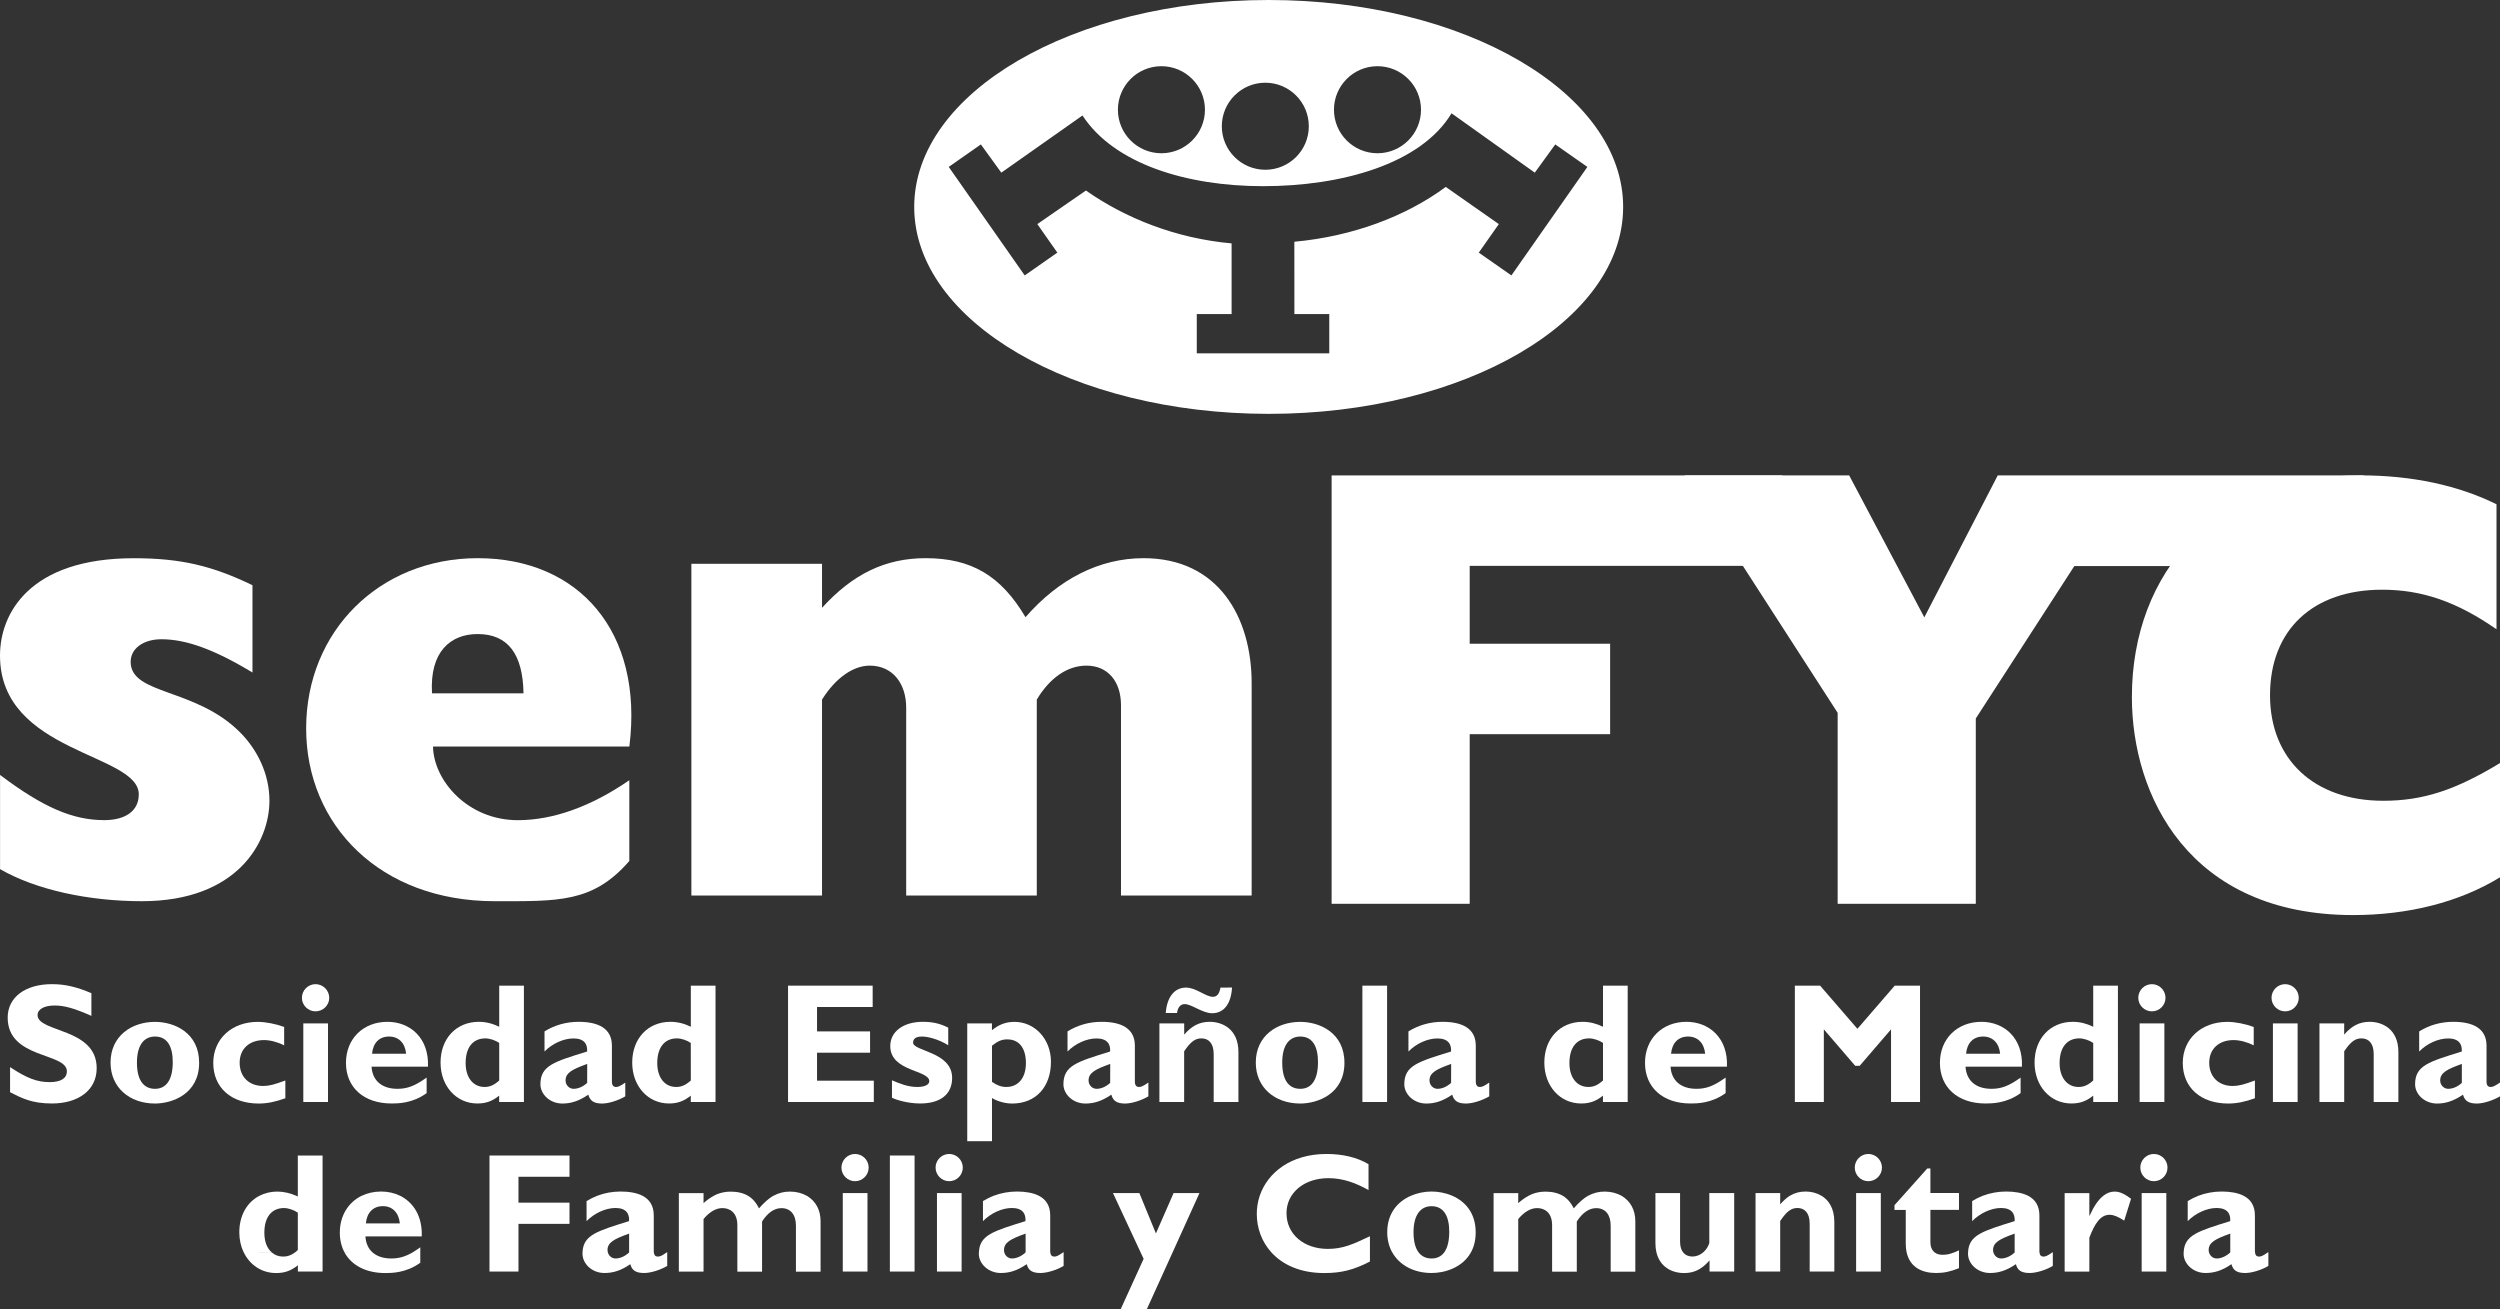 <?xml version="1.0" encoding="utf-8"?>
<!-- Generator: Adobe Illustrator 25.4.1, SVG Export Plug-In . SVG Version: 6.00 Build 0)  -->
<svg version="1.1" id="Capa_1" xmlns="http://www.w3.org/2000/svg" xmlns:xlink="http://www.w3.org/1999/xlink" x="0px" y="0px"
	 viewBox="0 0 501.14 262.43" style="enable-background:new 0 0 501.14 262.43;" xml:space="preserve">
<rect x="0" y="0" width="501.14" height="262.43" fill="#333333" stroke="none"/>
<style type="text/css">
	.st0{fill:url(#SVGID_1_);}
	.st1{clip-path:url(#SVGID_00000093871298738596662230000008278454530981070502_);}
	.st2{fill:url(#SVGID_00000110470276084681242710000001529108722900338348_);}
	.st3{fill:#FFFFFF;}
	.st4{clip-path:url(#SVGID_00000054242890529320391200000009256968468431383181_);}
	.st5{clip-path:url(#SVGID_00000072238405078092336700000012245833901751155335_);}
	.st6{opacity:0.8;clip-path:url(#SVGID_00000152945616690460399740000000277418105651624097_);fill:#FFFFFF;}
	.st7{clip-path:url(#SVGID_00000116953865350873714730000011121265452827427499_);}
	.st8{fill:none;stroke:#12264F;stroke-width:1.79;stroke-miterlimit:10;}
	.st9{fill:url(#SVGID_00000038412306358720978480000011198172945528045458_);}
	.st10{clip-path:url(#SVGID_00000091014875422420483440000017871367803420819642_);}
	.st11{fill:url(#SVGID_00000114048518969227855340000013560445739848890556_);}
	.st12{fill:url(#SVGID_00000038404076793076269110000017805858641934448538_);}
	.st13{clip-path:url(#SVGID_00000040554228131337536640000003321768815333746569_);}
	.st14{fill:url(#SVGID_00000077325653585781283530000017154050300698553273_);}
	.st15{fill:#12264F;}
	.st16{opacity:0.85;fill:#12264F;}
	.st17{fill:none;stroke:#12264F;stroke-width:2;stroke-miterlimit:10;}
	.st18{fill:#E4620D;}
	.st19{fill:none;stroke:#12264F;stroke-width:1.76;stroke-miterlimit:10;}
	.st20{fill:#E4620D;stroke:#E4620D;stroke-width:2.166;stroke-miterlimit:10;}
	.st21{fill:#FFFFFF;stroke:#E4620D;stroke-width:2.166;stroke-miterlimit:10;}
	.st22{fill-rule:evenodd;clip-rule:evenodd;fill:#FFFFFF;}
	.st23{fill:#FFFFFF;stroke:#E4620D;stroke-width:2;stroke-linecap:round;stroke-linejoin:round;stroke-miterlimit:10;}
	.st24{fill:#1A1A1A;stroke:#E4620D;stroke-width:3;stroke-linecap:round;stroke-linejoin:round;stroke-miterlimit:10;}
	.st25{fill:none;stroke:#E4620D;stroke-width:5.065;stroke-linecap:round;stroke-linejoin:round;stroke-miterlimit:10;}
	.st26{opacity:0.85;}
	.st27{clip-path:url(#SVGID_00000016794460617899731040000005593589983404961951_);}
	.st28{clip-path:url(#SVGID_00000069397695401547927870000016976398787611422616_);}
	.st29{opacity:0.8;clip-path:url(#SVGID_00000121973959301486958280000011195231093463818655_);fill:#FFFFFF;}
	.st30{clip-path:url(#SVGID_00000032622839109978473230000006604015996442797753_);}
	.st31{fill:url(#SVGID_00000083808551122604008870000002761045946621091507_);}
	.st32{clip-path:url(#SVGID_00000101070814677283004090000004855021975405152413_);}
	.st33{fill:url(#SVGID_00000041978212512360820600000005035793419827061378_);}
	.st34{opacity:0.2;fill:#E4620D;}
	.st35{fill-rule:evenodd;clip-rule:evenodd;fill:#E4620D;}
	.st36{fill:#E4620D;stroke:#E4620D;stroke-width:2.759;stroke-miterlimit:10;}
	.st37{fill:none;stroke:#E4620D;stroke-width:5;stroke-miterlimit:10;}
	.st38{fill:#E4620D;stroke:#E4620D;stroke-width:1.2;stroke-miterlimit:10;}
	.st39{clip-path:url(#SVGID_00000088844996494743636440000016382079165972818341_);}
	.st40{clip-path:url(#SVGID_00000079480689195544024520000015704171313574882468_);}
	.st41{opacity:0.8;clip-path:url(#SVGID_00000061465510888594523900000007193591211550554767_);fill:#FFFFFF;}
	.st42{clip-path:url(#SVGID_00000101085578644348934020000009632115268844886954_);}
	.st43{fill:url(#SVGID_00000122719698674103108310000014967417058981542535_);}
	.st44{clip-path:url(#SVGID_00000065785364026274063360000011518171129616522137_);}
	.st45{fill:#E4620D;stroke:#E4620D;stroke-width:3.792;stroke-miterlimit:10;}
	.st46{fill:#E4620D;stroke:#E4620D;stroke-width:9.496;stroke-miterlimit:10;}
	.st47{fill:none;stroke:#E4620D;stroke-width:14;stroke-miterlimit:10;}
	.st48{fill:none;stroke:#2B4265;stroke-width:20.612;stroke-linecap:round;stroke-miterlimit:10;}
	.st49{fill:none;stroke:#E48034;stroke-width:10.477;stroke-linecap:round;stroke-miterlimit:10;}
	.st50{fill:none;stroke:#FFFFFF;stroke-width:10.477;stroke-linecap:round;stroke-miterlimit:10;}
	.st51{fill:#E27928;}
</style>
<g>
	<path class="st3" d="M183.26,41.48C183.26,18.57,215.07,0,254.32,0c39.23,0,71.05,18.57,71.05,41.48
		c0,22.91-31.82,41.48-71.05,41.48C215.07,82.96,183.26,64.4,183.26,41.48 M290.97,22.71c-6.13,10.18-22.05,14.61-37.78,14.61
		c-15.29,0-29.85-4.45-36.2-14.17l-16.27,11.46l-4.1-5.66l-6.44,4.51l15.23,21.75l6.54-4.57l-4.01-5.72l9.74-6.73
		c7.87,5.53,17.99,9.59,29.2,10.6v14.17h-6.98v7.87h26.56v-7.87h-6.99l-0.01-14.5c11.66-1.07,22.36-5.08,30.35-10.99l10.64,7.45
		l-4.02,5.72l6.54,4.57l15.23-21.75l-6.44-4.51l-4.1,5.66L290.97,22.71z M244.92,25.31c0,4.82,3.91,8.72,8.72,8.72
		c4.82,0,8.72-3.9,8.72-8.72c0-4.82-3.91-8.73-8.72-8.73C248.83,16.58,244.92,20.49,244.92,25.31z M267.4,22
		c0,4.81,3.91,8.72,8.72,8.72c4.82,0,8.73-3.91,8.73-8.72c0-4.82-3.91-8.73-8.73-8.73C271.31,13.27,267.4,17.18,267.4,22z
		 M224.09,22c0,4.81,3.9,8.72,8.72,8.72c4.82,0,8.73-3.91,8.73-8.72c0-4.82-3.91-8.73-8.73-8.73
		C227.99,13.27,224.09,17.18,224.09,22z"/>
	<path class="st22" d="M50.61,117.31c-8.05-3.89-14.35-5.41-23.8-5.41C5.92,111.9,0,122.97,0,131.41
		c0,19.65,27.82,19.53,27.82,27.83c0,3.39-2.77,5.16-6.92,5.16c-6.29,0-12.21-2.52-20.89-9.06v18.88
		c7.18,4.15,17.75,6.43,28.44,6.43c19.14,0,25.56-11.84,25.56-20.15c0-5.29-2.39-10.2-5.91-13.72c-8.94-8.95-21.91-7.44-21.91-14.12
		c0-2.64,2.52-4.52,6.17-4.52c4.91,0,10.57,2.02,18.25,6.67"/>
	<path class="st22" d="M126.15,156.4v16.19c-7.31,8.43-14.29,8.06-27.01,8.06c-22.91,0-37.77-15.24-37.77-34.63
		c0-19.52,14.73-34.13,34.38-34.13c20.27,0,33.3,14.72,30.41,37.76H86.8c0.12,6.79,6.93,14.76,17,14.76
		C110.85,164.41,118.47,161.69,126.15,156.4 M86.6,138.98h18.34c-0.12-7.85-3.13-11.88-9.17-11.88
		C90.32,127.09,86.1,130.62,86.6,138.98z"/>
	<path class="st22" d="M138.59,179.52h26.19v-39.29c2.77-4.41,6.3-6.8,9.57-6.8c4.53,0,7.3,3.52,7.3,8.43v37.66h26.18v-39.29
		c2.65-4.41,6.17-6.8,9.96-6.8c4.27,0,6.92,3.16,6.92,7.93v38.16h26.19v-42.57c0-13.23-6.68-25.06-21.66-25.06
		c-8.82,0-17,4.16-23.67,11.83c-4.91-8.3-10.83-11.83-20.02-11.83c-8.05,0-14.6,3.16-20.77,9.95v-8.82h-26.19"/>
	<path class="st22" d="M34.63,212.9c0,3.46-1.24,5.36-3.56,5.36c-1.87,0-3.62-1.19-3.62-5.26c0-3.56,1.46-5.22,3.62-5.22
		C33.57,207.78,34.63,209.83,34.63,212.9 M39.92,213.04c0-6.04-4.98-8.2-8.84-8.2c-4.65,0-8.92,2.79-8.92,8.17
		c0,4.94,3.76,8.2,8.92,8.2C34.55,221.2,39.92,219.29,39.92,213.04z"/>
	<path class="st22" d="M57.2,216.59c-2.19,0.81-3.25,1.1-4.45,1.1c-2.83,0-4.71-1.83-4.71-4.65c0-2.76,1.9-4.55,4.89-4.55
		c1.22,0,2.73,0.39,4.03,1.06v-3.69c-1.64-0.61-3.69-1.02-5.3-1.02c-5.19,0-8.91,3.41-8.91,8.23c0,4.94,3.58,8.14,9.12,8.14
		c1.67,0,3.35-0.34,5.33-1.06"/>
	<path class="st22" d="M63.25,197.28c-1.5,0-2.73,1.23-2.73,2.74c0,1.49,1.23,2.71,2.73,2.71c1.51,0,2.75-1.22,2.75-2.71
		C65.99,198.52,64.76,197.28,63.25,197.28 M65.74,205.15H60.8v15.75h4.95V205.15z"/>
	<path class="st22" d="M74.58,211.23c0.2-2.19,1.46-3.45,3.41-3.45c1.92,0,3.21,1.29,3.42,3.45 M85.51,216.01
		c-2.33,1.67-3.86,2.25-5.84,2.25c-3.11,0-5.02-1.63-5.19-4.44h11.31c0.24-5.73-3.56-8.99-8.13-8.99c-4.86,0-8.31,3.41-8.31,8.23
		c0,4.94,3.59,8.14,9.13,8.14c1.23,0,4.21,0,7.04-2.08V216.01z"/>
	<path class="st22" d="M100.07,216.59c-1.02,0.92-1.87,1.3-2.93,1.3c-2.33,0-3.8-1.92-3.8-4.78c0-3.16,1.46-4.96,3.96-4.96
		c0.89,0,2.06,0.4,2.77,0.92 M105.03,197.58h-4.96v8.24c-1.34-0.65-2.66-0.99-4.1-0.99c-4.51,0-7.66,3.36-7.66,8.17
		c0,4.71,3.15,8.2,7.38,8.2c1.67,0,2.98-0.44,4.37-1.57v1.27h4.96V197.58z"/>
	<path class="st22" d="M117.7,217.07c-0.81,0.76-1.81,1.19-2.73,1.19c-0.88,0-1.6-0.76-1.6-1.67c0-1.57,1.41-2.26,4.34-3.32
		 M125.36,217c-1.17,0.82-1.53,0.89-1.87,0.89c-0.52,0-0.83-0.32-0.83-1.1v-7.18c0-3.45-2.7-4.78-6.67-4.78
		c-2.49,0-4.78,0.65-6.84,1.92v4.03c1.57-1.6,3.83-2.62,5.81-2.62c2.16,0,2.84,1.16,2.73,2.62c-6.6,2.05-9.36,2.8-9.36,6.57
		c0,1.98,1.87,3.86,4.4,3.86c1.71,0,3.29-0.48,5.2-1.78c0.35,1.25,1.13,1.78,2.77,1.78c1.33,0,3.27-0.63,4.64-1.44V217z"/>
	<path class="st22" d="M138.48,216.59c-1.02,0.92-1.87,1.3-2.94,1.3c-2.32,0-3.79-1.92-3.79-4.78c0-3.16,1.47-4.96,3.96-4.96
		c0.89,0,2.05,0.4,2.76,0.92 M143.44,197.58h-4.96v8.24c-1.32-0.65-2.65-0.99-4.1-0.99c-4.51,0-7.65,3.36-7.65,8.17
		c0,4.71,3.14,8.2,7.38,8.2c1.66,0,2.96-0.44,4.36-1.57v1.27h4.96V197.58z"/>
	<polyline class="st22" points="175.16,216.63 163.78,216.63 163.78,211.02 174.41,211.02 174.41,206.75 163.78,206.75 
		163.78,201.86 174.93,201.86 174.93,197.58 157.97,197.58 157.97,220.9 175.16,220.9 	"/>
	<path class="st22" d="M190.08,206c-1.64-0.83-3.12-1.17-5.1-1.17c-3.89,0-6.52,1.95-6.52,4.86c0,5.16,7.82,4.75,7.82,7.04
		c0,0.71-0.92,1.16-2.39,1.16c-1.87,0-3.49-0.65-5.09-1.34v3.49c0.68,0.38,3.11,1.16,5.64,1.16c4.09,0,6.42-1.85,6.42-5.13
		c0-5.25-7.83-5.32-7.83-7.07c0-1.09,1.12-1.22,1.78-1.22c1,0,3.11,0.41,5.27,1.74"/>
	<path class="st22" d="M198.85,209.61c1.23-0.96,2.01-1.26,3.07-1.26c2.36,0,3.73,1.74,3.73,4.76c0,2.93-1.51,4.78-3.93,4.78
		c-0.99,0-1.88-0.32-2.87-1.02 M198.85,205.15h-4.96v23.61h4.96v-8.65c1.16,0.69,2.67,1.1,4.07,1.1c4.68,0,7.75-3.31,7.75-8.37
		c0-4.52-3.21-8-7.31-8c-1.71,0-3.11,0.52-4.52,1.67V205.15z"/>
	<path class="st22" d="M222.54,217.07c-0.81,0.76-1.81,1.19-2.73,1.19c-0.89,0-1.6-0.76-1.6-1.67c0-1.57,1.4-2.26,4.34-3.32
		 M230.2,217c-1.16,0.82-1.55,0.89-1.89,0.89c-0.51,0-0.82-0.32-0.82-1.1v-7.18c0-3.45-2.69-4.78-6.66-4.78
		c-2.49,0-4.78,0.65-6.84,1.92v4.03c1.57-1.6,3.83-2.62,5.81-2.62c2.15,0,2.84,1.16,2.73,2.62c-6.6,2.05-9.36,2.8-9.36,6.57
		c0,1.98,1.88,3.86,4.41,3.86c1.71,0,3.28-0.48,5.2-1.78c0.33,1.25,1.12,1.78,2.76,1.78c1.34,0,3.28-0.63,4.66-1.44V217z"/>
	<path class="st22" d="M244.65,197.97c-0.21,1.22-0.69,1.85-1.51,1.85c-1.46,0-3.37-1.85-5.39-1.85c-2.32,0-3.82,1.87-4.07,5.09
		h2.26c0.14-1.14,0.72-1.78,1.54-1.78c1.4,0,3.55,1.83,5.5,1.83c2.35,0,3.79-1.87,3.99-5.15 M237.37,205.15h-4.96v15.75h4.96v-10.16
		c1.3-1.94,2.22-2.59,3.46-2.59c1.4,0,2.46,0.92,2.46,3.14v9.61h4.96v-10.01c0-4.66-3.28-6.06-5.74-6.06
		c-2.02,0-3.56,0.76-5.13,2.56V205.15z"/>
	<path class="st22" d="M264.2,212.9c0,3.46-1.23,5.36-3.55,5.36c-1.89,0-3.62-1.19-3.62-5.26c0-3.56,1.47-5.22,3.62-5.22
		C263.14,207.78,264.2,209.83,264.2,212.9 M269.5,213.04c0-6.04-4.99-8.2-8.85-8.2c-4.66,0-8.92,2.79-8.92,8.17
		c0,4.94,3.76,8.2,8.92,8.2C264.13,221.2,269.5,219.29,269.5,213.04z"/>
	<rect x="273.1" y="197.58" class="st3" width="4.95" height="23.32"/>
	<path class="st22" d="M290.88,217.07c-0.83,0.76-1.81,1.19-2.73,1.19c-0.88,0-1.6-0.76-1.6-1.67c0-1.57,1.4-2.26,4.34-3.32
		 M298.54,217c-1.17,0.82-1.54,0.89-1.89,0.89c-0.51,0-0.82-0.32-0.82-1.1v-7.18c0-3.45-2.7-4.78-6.66-4.78
		c-2.49,0-4.79,0.65-6.84,1.92v4.03c1.57-1.6,3.83-2.62,5.81-2.62c2.15,0,2.84,1.16,2.73,2.62c-6.6,2.05-9.37,2.8-9.37,6.57
		c0,1.98,1.88,3.86,4.41,3.86c1.71,0,3.28-0.48,5.2-1.78c0.34,1.25,1.13,1.78,2.76,1.78c1.34,0,3.28-0.63,4.66-1.44V217z"/>
	<path class="st22" d="M321.33,216.59c-1.02,0.92-1.87,1.3-2.93,1.3c-2.33,0-3.8-1.92-3.8-4.78c0-3.16,1.46-4.96,3.96-4.96
		c0.89,0,2.06,0.4,2.77,0.92 M326.29,197.58h-4.96v8.24c-1.33-0.65-2.67-0.99-4.1-0.99c-4.52,0-7.66,3.36-7.66,8.17
		c0,4.71,3.14,8.2,7.38,8.2c1.67,0,2.98-0.44,4.37-1.57v1.27h4.96V197.58z"/>
	<path class="st22" d="M334.97,211.23c0.21-2.19,1.47-3.45,3.42-3.45c1.91,0,3.21,1.29,3.42,3.45 M345.9,216.01
		c-2.32,1.67-3.85,2.25-5.83,2.25c-3.11,0-5.03-1.63-5.2-4.44h11.31c0.24-5.73-3.55-8.99-8.13-8.99c-4.85,0-8.3,3.41-8.3,8.23
		c0,4.94,3.59,8.14,9.13,8.14c1.22,0,4.2,0,7.03-2.08V216.01z"/>
	<polyline class="st22" points="372.33,206.23 364.85,197.58 359.79,197.58 359.79,220.9 365.6,220.9 365.6,206.34 371.89,213.65 
		372.78,213.65 379.07,206.34 379.07,220.9 384.88,220.9 384.88,197.58 379.81,197.58 	"/>
	<path class="st22" d="M394.11,211.23c0.2-2.19,1.47-3.45,3.41-3.45c1.92,0,3.21,1.29,3.42,3.45 M405.04,216.01
		c-2.32,1.67-3.86,2.25-5.84,2.25c-3.12,0-5.02-1.63-5.2-4.44h11.31c0.25-5.73-3.56-8.99-8.13-8.99c-4.85,0-8.31,3.41-8.31,8.23
		c0,4.94,3.59,8.14,9.13,8.14c1.23,0,4.21,0,7.04-2.08V216.01z"/>
	<path class="st22" d="M419.6,216.59c-1.03,0.92-1.88,1.3-2.94,1.3c-2.32,0-3.8-1.92-3.8-4.78c0-3.16,1.47-4.96,3.97-4.96
		c0.89,0,2.05,0.4,2.77,0.92 M424.55,197.58h-4.95v8.24c-1.33-0.65-2.67-0.99-4.1-0.99c-4.51,0-7.66,3.36-7.66,8.17
		c0,4.71,3.15,8.2,7.38,8.2c1.68,0,2.98-0.44,4.38-1.57v1.27h4.95V197.58z"/>
	<path class="st22" d="M431.36,197.28c-1.5,0-2.73,1.23-2.73,2.74c0,1.49,1.23,2.71,2.73,2.71c1.5,0,2.73-1.22,2.73-2.71
		C434.09,198.52,432.86,197.28,431.36,197.28 M433.86,205.15h-4.96v15.75h4.96V205.15z"/>
	<path class="st22" d="M452.01,216.59c-2.19,0.81-3.25,1.1-4.45,1.1c-2.83,0-4.71-1.83-4.71-4.65c0-2.76,1.91-4.55,4.89-4.55
		c1.23,0,2.73,0.39,4.03,1.06v-3.69c-1.63-0.61-3.69-1.02-5.3-1.02c-5.19,0-8.92,3.41-8.92,8.23c0,4.94,3.59,8.14,9.13,8.14
		c1.67,0,3.35-0.34,5.33-1.06"/>
	<path class="st22" d="M458.07,197.28c-1.5,0-2.73,1.23-2.73,2.74c0,1.49,1.23,2.71,2.73,2.71c1.51,0,2.73-1.22,2.73-2.71
		C460.8,198.52,459.57,197.28,458.07,197.28 M460.57,205.15h-4.95v15.75h4.95V205.15z"/>
	<path class="st22" d="M469.91,205.15h-4.96v15.75h4.96v-10.16c1.3-1.94,2.22-2.59,3.45-2.59c1.4,0,2.46,0.92,2.46,3.14v9.61h4.95
		v-10.01c0-4.66-3.28-6.06-5.75-6.06c-2.01,0-3.55,0.76-5.12,2.56"/>
	<polyline class="st3" points="266.93,181.17 294.61,181.17 294.61,147.17 322.76,147.17 322.76,129.04 294.61,129.04 
		294.61,113.43 357.3,113.43 357.3,95.3 266.93,95.3 	"/>
	<path class="st22" d="M501.14,152.96c-8.92,5.41-15.41,7.56-23.4,7.56c-13.9,0-22.7-8.32-22.7-21.16
		c0-13.09,8.57-21.15,22.47-21.15c8,0,14.94,2.39,22.93,7.93v-25.06c-7.65-3.78-16.91-5.79-27.34-5.79
		c-28.95,0-45.75,19.39-45.75,44.44c0,19.65,11.35,43.7,44.36,43.7c10.89,0,21.2-2.52,29.43-7.57"/>
	<polyline class="st3" points="473.78,113.46 473.78,95.3 400.46,95.3 385.74,123.75 370.68,95.3 337.67,95.3 368.37,142.89 
		368.37,181.17 396.06,181.17 396.06,144.02 415.81,113.47 	"/>
	<g>
		<path class="st3" d="M213.17,251.04h-0.04c-1.1,0.78-1.46,0.85-1.79,0.85c-0.45,0-0.75-0.25-0.81-0.87l0,0
			c0-0.07-0.01-0.15-0.01-0.23v-7.16c0-1.93-0.84-3.2-2.27-3.93l0,0c-1.14-0.58-2.64-0.85-4.38-0.85c-1.64,0-3.2,0.29-4.66,0.84
			h-0.03c-0.74,0.3-1.45,0.66-2.14,1.07v4.02c1.57-1.59,3.82-2.63,5.8-2.63c2.15,0,2.83,1.17,2.72,2.63c-6.4,2-9.18,2.76-9.33,6.25
			l0,0c-0.01,0.11-0.02,0.2-0.02,0.3c0,1.98,1.89,3.85,4.41,3.85c1.71,0,3.28-0.46,5.19-1.77c0.34,1.27,1.12,1.77,2.76,1.77
			c1.33,0,3.27-0.6,4.64-1.42v-2.72v-0.05C213.2,251.02,213.19,251.02,213.17,251.04z M205.58,251.04v0.02
			c-0.82,0.76-1.81,1.21-2.72,1.21c-0.75,0-1.37-0.53-1.55-1.25l0,0c-0.04-0.14-0.05-0.28-0.05-0.44c0-1.56,1.4-2.24,4.33-3.3
			V251.04z"/>
		<path class="st3" d="M411.46,251.04h-0.04c-1.09,0.78-1.46,0.85-1.79,0.85c-0.46,0-0.76-0.25-0.81-0.87l0,0
			c-0.01-0.07-0.01-0.15-0.01-0.23v-7.16c0-1.93-0.85-3.2-2.29-3.94l0,0c-1.13-0.57-2.64-0.84-4.37-0.84c-1.64,0-3.2,0.29-4.66,0.84
			h-0.03c-0.74,0.3-1.45,0.66-2.13,1.07v4.02c1.57-1.59,3.81-2.63,5.79-2.63c2.15,0,2.83,1.17,2.73,2.63
			c-6.39,2-9.19,2.76-9.34,6.25l0,0c0,0.11-0.01,0.2-0.01,0.3c0,1.98,1.87,3.85,4.41,3.85c1.7,0,3.26-0.46,5.19-1.77
			c0.33,1.27,1.13,1.77,2.76,1.77c1.33,0,3.27-0.6,4.64-1.42v-2.72v-0.05C411.49,251.02,411.47,251.02,411.46,251.04z
			 M403.86,251.04v0.02c-0.81,0.76-1.81,1.21-2.73,1.21c-0.74,0-1.36-0.53-1.55-1.25l0,0c-0.03-0.14-0.06-0.28-0.06-0.44
			c0-1.56,1.4-2.24,4.33-3.3V251.04z"/>
		<path class="st3" d="M133.71,251.04h-0.05c-1.08,0.78-1.45,0.85-1.79,0.85c-0.46,0-0.75-0.25-0.81-0.87l0,0
			c-0.01-0.07-0.01-0.15-0.01-0.23v-7.16c0-1.93-0.84-3.2-2.27-3.94l0,0c-1.13-0.57-2.63-0.84-4.38-0.84c-1.64,0-3.2,0.29-4.65,0.84
			h-0.02c-0.74,0.3-1.46,0.66-2.15,1.07v4.02c1.57-1.59,3.81-2.63,5.8-2.63c2.15,0,2.83,1.17,2.72,2.63c-6.39,2-9.18,2.76-9.33,6.25
			l0,0c0,0.11,0,0.2,0,0.3c0,1.98,1.87,3.85,4.4,3.85c1.71,0,3.28-0.46,5.18-1.77c0.34,1.27,1.13,1.77,2.77,1.77
			c1.33,0,3.26-0.6,4.63-1.42v-2.72v-0.05C133.73,251.02,133.72,251.02,133.71,251.04z M126.11,251.04v0.02
			c-0.81,0.76-1.8,1.21-2.72,1.21c-0.75,0-1.37-0.53-1.55-1.25h-0.01c-0.03-0.14-0.05-0.28-0.05-0.44c0-1.56,1.4-2.24,4.33-3.3
			V251.04z"/>
		<path class="st3" d="M266.19,250.35c-4.85,0-8.3-2.96-8.3-7.14c0-1.3,0.35-2.5,1-3.52h0.01c1.38-2.16,4.06-3.52,7.42-3.52
			c2.87,0,5.46,0.95,8.01,2.39v-5.19c-2.28-1.37-5.18-2.05-8.43-2.05c-7.11,0-11.79,3.72-13.38,8.38l0,0
			c-0.39,1.17-0.59,2.38-0.59,3.63c0,2.79,0.96,5.55,2.92,7.71c2.25,2.48,5.78,4.15,10.62,4.15c3.44,0,5.9-0.64,9.14-2.31v-1.83
			v-3.24C271.27,249.39,269.22,250.35,266.19,250.35z"/>
		<path class="st3" d="M80.18,239.69c-1.13-0.55-2.42-0.84-3.78-0.84c-1.42,0-2.73,0.3-3.86,0.84h-0.03c-2.69,1.32-4.39,4-4.39,7.39
			c0,1.48,0.32,2.82,0.93,3.94l1.45,0.02h-1.45c1.41,2.6,4.32,4.15,8.17,4.15c1.23,0,4.19,0,7.03-2.07v-2.07l0,0v-1.02
			c-0.55,0.39-1.06,0.72-1.53,1.01h0.01c-1.54,0.89-2.8,1.23-4.31,1.23c-1.6,0-2.88-0.44-3.78-1.25h-0.01
			c-0.82-0.77-1.31-1.84-1.38-3.18h11.29C84.69,243.8,82.86,241,80.18,239.69z M73.34,245.24c0.2-2.18,1.47-3.46,3.41-3.46
			c1.9,0,3.2,1.3,3.4,3.46H73.34z"/>
		<path class="st3" d="M454.66,251.04h-0.04c-1.1,0.78-1.45,0.85-1.79,0.85c-0.46,0-0.75-0.25-0.8-0.87l0,0
			c-0.02-0.07-0.02-0.15-0.02-0.23v-7.16c0-1.93-0.84-3.2-2.27-3.93l0,0h-0.01v-0.01l0,0c-1.13-0.57-2.63-0.84-4.37-0.84
			c-1.64,0-3.2,0.29-4.66,0.84h-0.02c-0.73,0.3-1.45,0.66-2.14,1.07v4.02c1.57-1.59,3.82-2.63,5.8-2.63c2.15,0,2.83,1.17,2.72,2.63
			c-6.4,2-9.18,2.76-9.33,6.25l0,0c-0.01,0.11-0.01,0.2-0.01,0.3c0,1.98,1.87,3.85,4.4,3.85c1.7,0,3.28-0.46,5.19-1.77
			c0.34,1.27,1.12,1.77,2.76,1.77c1.33,0,3.27-0.6,4.64-1.42v-2.72v-0.05C454.7,251.02,454.68,251.02,454.66,251.04z M447.07,251.04
			v0.02c-0.82,0.76-1.81,1.21-2.72,1.21c-0.74,0-1.36-0.53-1.55-1.25l0,0c-0.05-0.14-0.06-0.28-0.06-0.44c0-1.56,1.4-2.24,4.33-3.3
			V251.04z"/>
		<path class="st3" d="M365.09,239.67h-0.03c-0.98-0.59-2.11-0.82-3.1-0.82c-1.18,0-2.19,0.26-3.15,0.84h-0.03
			c-0.66,0.43-1.29,1-1.93,1.72v-1.72v-0.53h-4.94v0.53v11.35v3.85h4.94v-3.85v-6.28c1.3-1.95,2.22-2.61,3.46-2.61
			c1.39,0,2.45,0.93,2.45,3.14v5.75v3.85h4.94v-3.85v-6.14C367.69,242.14,366.54,240.54,365.09,239.67z"/>
		<path class="st3" d="M294.86,251.04c0.59-1.06,0.95-2.39,0.95-4c0-3.95-2.15-6.24-4.71-7.35h-0.01c-1.34-0.58-2.8-0.84-4.12-0.84
			c-1.45,0-2.86,0.3-4.12,0.84h0.01c-2.77,1.17-4.78,3.63-4.78,7.31c0,1.51,0.35,2.87,0.98,4.01h0.01c1.44,2.6,4.34,4.17,7.91,4.17
			C289.56,255.19,293.17,254.12,294.86,251.04L294.86,251.04L294.86,251.04L294.86,251.04L294.86,251.04z M286.97,252.27
			c-0.99,0-1.94-0.33-2.63-1.26h-0.01c-0.6-0.84-0.98-2.11-0.98-4c0-3.55,1.47-5.22,3.61-5.22c2.49,0,3.55,2.06,3.55,5.13
			c0,1.82-0.34,3.2-1,4.12C288.91,251.85,288.06,252.27,286.97,252.27z"/>
		<path class="st3" d="M426.35,239.72l-0.03-0.01c-0.95-0.61-1.64-0.85-2.42-0.85c-0.81,0-1.56,0.27-2.28,0.84h0.01
			c-0.99,0.77-1.9,2.08-2.74,3.97h-0.07v-3.97v-0.53h-4.95v0.53v11.35v3.85h4.95v-3.85v-2.94c1.1-2.9,2.25-4.6,4.06-4.6
			c0.78,0,1.64,0.35,2.93,1.17l1.37-4.38C426.87,240.07,426.6,239.88,426.35,239.72z"/>
		<polygon class="st3" points="98.12,239.69 98.12,251.04 98.12,254.89 103.93,254.89 103.93,251.04 103.93,245.33 114.16,245.33 
			114.16,241.08 103.93,241.08 103.93,239.69 103.93,235.89 114.16,235.89 114.16,231.63 98.12,231.63 		"/>
		<path class="st3" d="M161.76,239.72L161.76,239.72c-0.95-0.54-2.11-0.86-3.4-0.86c-1.21,0-2.28,0.27-3.31,0.84H155
			c-0.95,0.58-1.87,1.39-2.85,2.52c-0.54-1.11-1.25-1.93-2.16-2.49H150c-0.95-0.56-2.12-0.86-3.51-0.86c-0.99,0-1.92,0.17-2.84,0.55
			c-0.18,0.08-0.37,0.18-0.56,0.28l0,0c-0.7,0.38-1.39,0.86-2.06,1.48v-1.48v-0.53h-4.95v0.53v11.35v3.85h4.95v-3.85v-6.69
			c1.19-1.43,2.49-2.19,3.78-2.19c1.46,0,3,0.86,3,3.43v5.46v3.85h4.95v-3.85v-6.2c1.12-1.75,2.45-2.68,3.88-2.68
			c1.81,0,2.91,1.27,2.91,3.52v5.36v3.85h4.94v-3.85v-6.25C164.5,242.5,163.45,240.71,161.76,239.72z"/>
		<path class="st3" d="M325.08,239.72L325.08,239.72L325.08,239.72c-0.01,0-0.01,0-0.01-0.01l0,0c-0.95-0.53-2.12-0.85-3.39-0.85
			c-1.22,0-2.28,0.27-3.32,0.84h-0.04c-0.96,0.58-1.87,1.39-2.85,2.52c-0.54-1.11-1.25-1.93-2.16-2.49h0.01
			c-0.95-0.56-2.12-0.86-3.51-0.86c-0.99,0-1.92,0.17-2.83,0.55c-0.19,0.08-0.38,0.18-0.57,0.28l0,0c-0.69,0.38-1.38,0.86-2.07,1.48
			v-1.48v-0.53h-4.94v0.53v11.35v3.85h4.94v-3.85v-6.69c1.2-1.43,2.49-2.19,3.79-2.19c1.47,0,3,0.86,3,3.43v5.46v3.85h4.95v-3.85
			v-6.2c1.12-1.75,2.45-2.68,3.89-2.68c1.81,0,2.9,1.27,2.9,3.52v5.36v3.85h4.94v-3.85v-6.25
			C327.82,242.5,326.77,240.72,325.08,239.72z"/>
		<path class="st3" d="M59.7,231.63v8.06v0.16c-0.06-0.04-0.13-0.08-0.21-0.1h0.01c-0.02-0.02-0.05-0.02-0.08-0.03
			c-0.01-0.01-0.03-0.02-0.03-0.02l0,0c-1.19-0.51-2.5-0.84-3.78-0.84c-1.33,0-2.56,0.3-3.6,0.84c-2.49,1.28-4.04,3.95-4.04,7.31
			c0,1.49,0.31,2.86,0.88,4.03h5.61c-0.94-0.81-1.47-2.18-1.47-3.93c0-3.13,1.45-4.95,3.95-4.95c0.88,0,2.05,0.42,2.76,0.93v7.49
			c-0.18,0.18-0.36,0.32-0.53,0.46h-0.02c-0.8,0.6-1.52,0.85-2.38,0.85c-0.91,0-1.69-0.29-2.3-0.84l-5.61-0.01
			c1.21,2.53,3.6,4.15,6.49,4.15c1.67,0,2.97-0.43,4.36-1.56v1.26h4.95v-3.85v-11.35v-8.06H59.7z"/>
		<path class="st3" d="M342.64,239.16v0.53v9.49c-0.23,0.74-0.67,1.38-1.21,1.85l0,0c-0.61,0.53-1.37,0.85-2.16,0.85
			c-0.72,0-1.4-0.24-1.86-0.82l0,0c-0.39-0.45-0.63-1.18-0.63-2.16v-9.21v-0.53h-4.94v0.53v9.54c0,0.66,0.07,1.26,0.2,1.81
			c0.67,2.82,2.96,4.15,5.57,4.15c1.98,0,3.51-0.74,5.08-2.54v2.24h4.94v-3.85v-11.35v-0.53H342.64z"/>
		<polygon class="st3" points="372.07,239.69 372.07,251.04 372.07,254.89 377.02,254.89 377.02,251.04 377.02,239.69 
			377.02,239.16 372.07,239.16 		"/>
		<polygon class="st3" points="235.02,239.69 231.71,247.25 228.61,239.69 228.39,239.16 223.1,239.16 223.35,239.69 228.64,251.04 
			229.25,252.34 224.65,262.43 229.89,262.43 235.06,251.04 240.2,239.69 240.43,239.16 235.25,239.16 		"/>
		<polygon class="st3" points="429.31,239.69 429.31,251.04 429.31,254.89 434.25,254.89 434.25,251.04 434.25,239.69 
			434.25,239.16 429.31,239.16 		"/>
		<polygon class="st3" points="168.94,239.69 168.94,251.04 168.94,254.89 173.89,254.89 173.89,251.04 173.89,239.69 
			173.89,239.16 168.94,239.16 		"/>
		<path class="st3" d="M374.52,231.32c-1.5,0-2.72,1.23-2.72,2.73s1.22,2.73,2.72,2.73c1.5,0,2.73-1.23,2.73-2.73
			S376.02,231.32,374.52,231.32z"/>
		<path class="st3" d="M386.96,234.22h-0.62l-4.88,5.47l-1.7,1.89v0.96h2.26v6.75c0,0.65,0.06,1.23,0.17,1.75h0.01
			c0.67,3.06,3.14,4.14,5.92,4.14c1.53,0,2.83-0.27,4.57-0.97v-3.18v-0.4c-0.31,0.16-0.6,0.28-0.88,0.4h-0.05
			c-0.88,0.38-1.6,0.5-2.38,0.5c-0.66,0-1.19-0.17-1.6-0.5c-0.53-0.44-0.82-1.14-0.82-2.02v-6.48h5.73v-2.85v-0.53h-5.73V234.22z"/>
		<path class="st3" d="M171.4,231.32c-1.5,0-2.73,1.23-2.73,2.73s1.23,2.73,2.73,2.73s2.73-1.23,2.73-2.73
			S172.9,231.32,171.4,231.32z"/>
		<polygon class="st3" points="178.38,239.69 178.38,251.04 178.38,254.89 183.33,254.89 183.33,251.04 183.33,239.69 
			183.33,231.63 178.38,231.63 		"/>
		<path class="st3" d="M190.27,231.32c-1.5,0-2.73,1.23-2.73,2.73s1.23,2.73,2.73,2.73s2.73-1.23,2.73-2.73
			S191.77,231.32,190.27,231.32z"/>
		<path class="st3" d="M431.76,231.32c-1.5,0-2.72,1.23-2.72,2.73s1.22,2.73,2.72,2.73c1.51,0,2.73-1.23,2.73-2.73
			S433.27,231.32,431.76,231.32z"/>
		<polygon class="st3" points="187.82,239.69 187.82,251.04 187.82,254.89 192.76,254.89 192.76,251.04 192.76,239.69 
			192.76,239.16 187.82,239.16 		"/>
	</g>
	<path class="st22" d="M18.32,199.09c-2.94-1.26-5.29-1.81-7.9-1.81c-5.39,0-8.88,2.66-8.88,6.7c0,8.36,11.87,6.96,11.87,10.79
		c0,1.36-1.2,2.15-3.43,2.15c-2.56,0-4.61-0.79-7.96-3.01v5.03c2.33,1.19,4.34,2.26,8.4,2.26c5.2,0,8.96-2.6,8.96-7.08
		c0-8.12-11.85-7.12-11.85-10.64c0-1.17,1.33-1.92,3.42-1.92c1.98,0,3.99,0.58,7.37,2.08"/>
	<path class="st22" d="M493.49,217.07c-0.82,0.76-1.81,1.19-2.73,1.19c-0.89,0-1.61-0.76-1.61-1.67c0-1.57,1.4-2.26,4.34-3.32
		 M501.14,217c-1.17,0.82-1.54,0.89-1.88,0.89c-0.51,0-0.82-0.32-0.82-1.1v-7.18c0-3.45-2.7-4.78-6.67-4.78
		c-2.49,0-4.78,0.65-6.83,1.92v4.03c1.57-1.6,3.82-2.62,5.81-2.62c2.15,0,2.83,1.16,2.73,2.62c-6.59,2.05-9.36,2.8-9.36,6.57
		c0,1.98,1.87,3.86,4.4,3.86c1.71,0,3.28-0.48,5.2-1.78c0.35,1.25,1.13,1.78,2.78,1.78c1.33,0,3.27-0.63,4.64-1.44V217z"/>
</g>
</svg>
